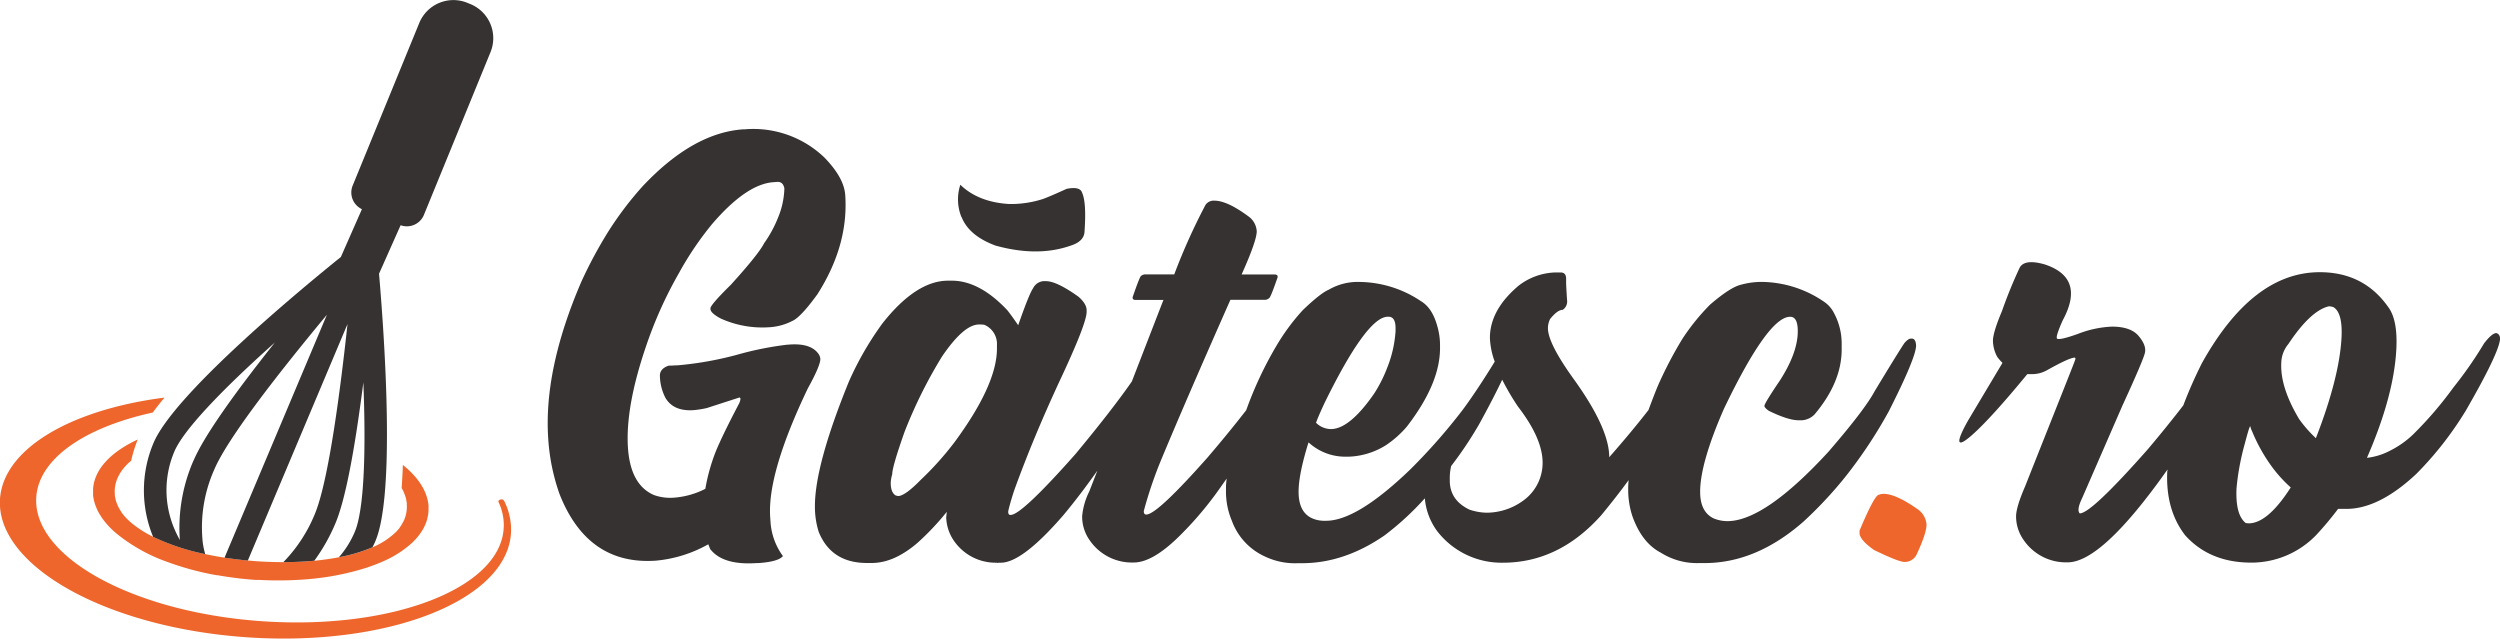 <svg id="Layer_1" data-name="Layer 1" xmlns="http://www.w3.org/2000/svg" viewBox="0 0 610.49 155.94"><defs><style>.cls-1{fill:#ee662c;}.cls-2{fill:#353231;}</style></defs><title>Gatesc - logo final 2019</title><path class="cls-1" d="M460,120.6q3,0,8.45,3.86a5,5,0,0,1,2,3.65c0,1.4-.82,3.88-2.48,7.43a3.24,3.24,0,0,1-2.87,1.69c-1,0-3.47-1-7.4-2.88-2.41-1.68-3.61-3.09-3.61-4.21v-.56q3.69-8.78,4.75-8.77A3.14,3.14,0,0,1,460,120.6Z"/><path class="cls-2" d="M466.84,82.68h-.22c-.41,0-.94.37-1.59,1.12q-1.51,2.25-7.24,11.72-2.34,4.42-11.24,14.74-15.62,17-24.74,17a8.93,8.93,0,0,1-3.25-.63q-3.39-1.55-3.39-6.53,0-7,5.81-20.28,10.78-22.45,16.14-22.46h.07c1.21,0,1.82,1.17,1.82,3.51q0,5.27-4.38,12.07-3.76,5.55-3.77,6.18c0,.28.35.68,1.06,1.19,3.17,1.55,5.6,2.32,7.31,2.32H440a4.73,4.73,0,0,0,3.09-1.41q6.63-7.86,6.64-15.86V84a15.75,15.75,0,0,0-1.89-7.58,7.21,7.21,0,0,0-2.41-2.73,27.36,27.36,0,0,0-15.32-4.85,19,19,0,0,0-5.05.71q-2.57.63-7.47,4.84a53.54,53.54,0,0,0-6.71,8.28,97.38,97.38,0,0,0-6.11,11.72c-.82,2-1.54,3.92-2.22,5.74-2.72,3.5-5.88,7.31-9.58,11.52q0-7-8.53-18.88Q378,83.87,378,80.15a5.2,5.2,0,0,1,.52-2.24q1.81-2.25,3.09-2.25a2.44,2.44,0,0,0,1.06-2.39c-.15-2.29-.23-3.71-.23-4.28v-.91c0-1-.42-1.54-1.27-1.54h-1.59a15.35,15.35,0,0,0-8.75,3.23q-7,5.9-7,12.77a18.76,18.76,0,0,0,1.18,5.77c-2.52,4.1-5.09,8.06-7.77,11.7a142.62,142.62,0,0,1-12.9,14.67q-13,12.5-20.52,12.49h-.68a7.37,7.37,0,0,1-2.26-.42c-2.52-.89-3.77-3.11-3.77-6.67q0-4.27,2.41-12h.08a13.21,13.21,0,0,0,8.82,3.44h.91a18.29,18.29,0,0,0,9.12-2.81,24.83,24.83,0,0,0,5.06-4.49q8.15-10.53,8.14-19.23v-.63a16.72,16.72,0,0,0-.75-5c-.81-2.81-2.11-4.75-3.93-5.83A27.39,27.39,0,0,0,332,68.85a14.09,14.09,0,0,0-7.54,1.9q-2,.84-6.34,5a52.14,52.14,0,0,0-6.26,8.42,91.36,91.36,0,0,0-7.54,16c-2.69,3.47-5.82,7.31-9.46,11.57q-12,13.55-14.79,13.9h-.23c-.35,0-.53-.29-.53-.85a100.53,100.53,0,0,1,4.15-12.28q6-14.44,17-39.3h8.53a1.49,1.49,0,0,0,1-.49q.3-.13,2-5v-.21c0-.28-.23-.44-.68-.49H303.2c2.46-5.48,3.69-9,3.69-10.53A4.78,4.78,0,0,0,305.08,53q-5.35-4-8.52-4a2.4,2.4,0,0,0-2.19,1.06A148.19,148.19,0,0,0,286.75,67h-7.16a1.77,1.77,0,0,0-.91.35q-.3,0-2.11,5.26c0,.42.22.63.68.63h6.86c-.91,2.33-3.49,9-7.72,19.92q-4.93,7.08-13.81,17.77-13.12,14.81-15.77,14.81h-.23a.63.63,0,0,1-.37-.57v-.35q.38-1.75,1.43-5,4.53-12.56,11-26.53,6.7-14.24,6.71-17.12v-.42c0-1-.65-2.13-2-3.3-3.53-2.52-6.17-3.79-7.92-3.79h-.68a3.11,3.11,0,0,0-2.49,1.76c-.6.84-1.82,3.83-3.62,9q-1.59-2.31-2.64-3.65-6.8-7.23-13.58-7.23h-.9q-7.79,0-16,10.39a76.5,76.5,0,0,0-8.22,14.24Q199,113.55,199,123.59v.14a20.5,20.5,0,0,0,.91,6.11q3.07,7.65,11.83,7.64h1.14q5.43,0,11.16-4.91a64,64,0,0,0,7.16-7.58l-.14,1.34a10.67,10.67,0,0,0,2.26,6.24,12.33,12.33,0,0,0,9.73,4.84h.3a.34.34,0,0,1,.22.07.92.92,0,0,1,.31-.07h.52q5.22,0,15.24-11.57c2.93-3.5,5.67-7.16,8.33-10.9L266,120a17.05,17.05,0,0,0-1.74,6v.35a10,10,0,0,0,1.81,5.54,12.49,12.49,0,0,0,10.71,5.47h.08q4.83,0,11.77-7.08a83.54,83.54,0,0,0,7.54-8.7c1.18-1.54,2.25-3.14,3.38-4.71a19.21,19.21,0,0,0-.17,2v1.33a18.2,18.2,0,0,0,1.43,6.95,15.29,15.29,0,0,0,8.14,8.77,17,17,0,0,0,8,1.61h1q10.26,0,20.07-6.73a68.87,68.87,0,0,0,9.92-9.12,15.69,15.69,0,0,0,3,8A19.83,19.83,0,0,0,367,137.41q13.65,0,24-11.57,3.6-4.36,6.71-8.6a18.23,18.23,0,0,0-.11,1.86v.7a20.64,20.64,0,0,0,1,6.18q2.32,6.58,7,9a16.48,16.48,0,0,0,9.36,2.52h1.27q12.67,0,24.22-10.17a99.32,99.32,0,0,0,10.11-10.81,114.43,114.43,0,0,0,10.71-16.14q6.63-13.12,6.63-16C467.84,83.24,467.5,82.68,466.84,82.68ZM323.45,98.4q10.33-21.06,15.46-21.06h.15c1.16,0,1.73.94,1.73,2.81v.7a29,29,0,0,1-2,8.85,34.12,34.12,0,0,1-3.25,6.45q-6,8.64-10.56,8.63H325a5.23,5.23,0,0,1-3.63-1.54C321.69,102.3,322.39,100.69,323.45,98.4Zm-80-13.27q0,8.78-10.33,22.81a75.36,75.36,0,0,1-8.3,9.26q-3.84,3.93-5.51,3.93l-.6-.14c-.81-.51-1.2-1.54-1.2-3.08a9,9,0,0,1,.37-2.11c0-1.22,1-4.65,3-10.32a114.9,114.9,0,0,1,9.13-18.38q5.34-7.86,9.05-7.86h.3a7,7,0,0,1,1,.07,5.08,5.08,0,0,1,3.09,5ZM372.67,121.7a15.23,15.23,0,0,1-9.59,3.5,13.58,13.58,0,0,1-4.29-.77q-4.76-2.31-4.76-7.09v-.91a13,13,0,0,1,.34-2.63,92.42,92.42,0,0,0,6.87-10.28c2.34-4.26,4.19-7.84,5.59-10.8a60.29,60.29,0,0,0,3.87,6.59q6,7.78,6,13.68A11.34,11.34,0,0,1,372.67,121.7Z"/><path class="cls-2" d="M200.32,87.56a2.85,2.85,0,0,0-.29-.9q-1.78-2.89-7.14-2.53l-.82.06a78.13,78.13,0,0,0-11.86,2.38,83,83,0,0,1-14.71,2.64c-.45,0-1.2.06-2.26.09-1.48.53-2.17,1.4-2.09,2.61a12.16,12.16,0,0,0,1.35,5.25c1.31,2.21,3.58,3.2,6.79,3a23.26,23.26,0,0,0,3.29-.51l8-2.59c.05,0,.14.08.25.26a3.34,3.34,0,0,1-.43,1.37q-3.94,7.52-5.56,11.43a46.16,46.16,0,0,0-2.6,9.25,20,20,0,0,1-7.56,2.15,11.77,11.77,0,0,1-5-.64q-5.7-2.47-6.33-11.44-.68-9.87,4.33-24.65a101.57,101.57,0,0,1,8.18-18.22,78,78,0,0,1,8-11.82q8.4-9.8,15-10.26l.9-.07c1-.06,1.55.46,1.78,1.57a19.76,19.76,0,0,1-1.54,7.14,29.57,29.57,0,0,1-3.42,6.29Q185.3,62,178.49,69.52q-5,4.92-5,5.77v.14c0,.7.88,1.48,2.51,2.35a24.68,24.68,0,0,0,11.71,2.14,14,14,0,0,0,5.72-1.52q2.06-.86,6.19-6.56,7.64-12,6.78-24.25c-.2-2.8-1.89-5.84-5.1-9.14a25.07,25.07,0,0,0-19.46-6.87l-.37,0q-12.27.86-24.52,13.88a82.34,82.34,0,0,0-8.58,11.36,108.23,108.23,0,0,0-6.42,12q-9.24,21.47-8.07,38.34a49.68,49.68,0,0,0,2.77,13.52q6.87,17.38,23.51,16.23a31.87,31.87,0,0,0,12.8-4l.46,1.16q3.09,4,11.36,3.43l.45,0q4.82-.34,5.93-1.68v-.07a15.85,15.85,0,0,1-3-8.24l-.08-1.19q-.75-10.71,9.21-31.52C199.4,91,200.39,88.58,200.32,87.56Z"/><path class="cls-2" d="M609.59,81.34c-.71,0-1.71.85-3,2.53a97.2,97.2,0,0,1-7.47,10.74,91.41,91.41,0,0,1-9.88,11.51,22.93,22.93,0,0,1-5.73,4A15.8,15.8,0,0,1,578,111.8q6.57-15.09,7.17-26.46.38-7.08-1.89-10.24-6-8.64-16.82-8.63-16.37,0-28.74,22.17A108.77,108.77,0,0,0,533.15,99c-2.52,3.27-5.38,6.82-8.68,10.73q-13.82,15.65-16.6,15.64-.83-.84.6-3.78l9.81-22.53q5.13-11.16,5.51-12.95t-1.55-4.07c-1.28-1.52-3.46-2.28-6.52-2.28a25.94,25.94,0,0,0-8.34,1.79q-5,1.78-5.13,1c-.08-.56.42-2,1.47-4.35q5.58-10.32-4.37-13.62c-3.23-.93-5.26-.7-6.11.7A112.36,112.36,0,0,0,488.86,76q-2.19,5.19-2.19,7.23a8.48,8.48,0,0,0,1.06,3.93A12,12,0,0,0,489,88.61l-8.09,13.55s-5.84,9.73.51,4.2c4.05-3.53,9.92-10.47,13.64-15,.12,0,.23,0,.35,0h.91a7.4,7.4,0,0,0,3.47-.91q5-2.81,6.56-3.09c.35-.09.5,0,.45.35s-4.24,10.78-12.29,31.09q-2.19,5.06-2.19,7.3a9.88,9.88,0,0,0,1.74,5.61,12.52,12.52,0,0,0,10.86,5.61q8.38,0,24.38-22.67c0,.13,0,.29-.06.43q-.45,9.41,4.38,15.65,6,6.66,16.14,6.66a22,22,0,0,0,15.84-6.73,78.77,78.77,0,0,0,5.35-6.39h2q8,0,17.12-8.56a83.15,83.15,0,0,0,12.07-15.44q8.14-14.1,8.37-17.54C610.49,82,610.19,81.49,609.59,81.34Zm-60.5,46.46-.68-.07q-2.56-2-2.26-8.49a60.33,60.33,0,0,1,2-10.81c.76-2.9,1.2-4.35,1.36-4.35a5.57,5.57,0,0,0,.45,1.26,41.32,41.32,0,0,0,4.68,8.43,32.92,32.92,0,0,0,4.75,5.26Q553.77,127.81,549.09,127.8ZM565.53,107a30.77,30.77,0,0,1-4.07-4.63q-4.68-7.8-4.38-13.76A7.46,7.46,0,0,1,558.82,84q5.35-8.07,9.81-9.19a3,3,0,0,1,1.21.21q2.26,1.39,1.95,7.44Q571.27,92.22,565.53,107Z"/><path class="cls-2" d="M234.88,53.15q1.83,4.45,8.22,6.82c6.73,1.86,12.73,1.9,18,.13l.56-.19c2.05-.69,3.12-1.82,3.18-3.38.32-4.58.14-7.67-.52-9.28l-.11-.3c-.41-1-1.65-1.24-3.76-.83-2.19,1-4.1,1.85-5.69,2.45a25.64,25.64,0,0,1-8.32,1.25q-7.53-.45-11.93-4.7a11.52,11.52,0,0,0,.21,7.74Z"/><path class="cls-1" d="M123.28,122.66c-.28-.66-.61-.84-1.15-.65-.25.08-.54.29-.37.65a12.92,12.92,0,0,1,1.23,6.46c-1,14.61-27.34,24.73-58.86,22.59S7.87,136,8.86,121.39c.64-9.49,12-17.07,28.45-20.65.85-1.17,1.82-2.39,2.87-3.65C17.38,100,.87,109.51,0,121.81-1.07,138.16,26,153.3,60.4,155.63s63.27-9,64.38-25.37A15.55,15.55,0,0,0,123.28,122.66Z"/><path class="cls-1" d="M104.66,123.66c-.23-3.6-2.49-7.07-6.28-10.13-.07,1.94-.17,3.83-.3,5.63a12,12,0,0,1,.59,1.19c.06.14.11.29.16.44s.18.48.25.72l.12.49c0,.25.1.5.13.75s0,.28,0,.42a7.73,7.73,0,0,1,0,1.18,7.35,7.35,0,0,1-.1.82c0,.13-.06.25-.08.37s-.06.29-.1.43l-.16.48a2.31,2.31,0,0,0-.1.28c-.07.18-.16.36-.25.54s0,.13-.08.19-.22.39-.34.59l-.06.11c-.14.21-.28.41-.43.61l0,.06c-.16.21-.33.42-.52.63v0c-.19.21-.39.42-.6.62A18.79,18.79,0,0,1,91,133.63a39,39,0,0,1-8.2,2.44c-1.89.37-3.91.66-6,.86-2.4.22-4.93.34-7.55.34-2.09,0-4.24-.06-6.44-.21-.75-.05-1.5-.12-2.24-.18-1.95-.18-3.85-.42-5.69-.7q-2.45-.37-4.74-.87a54.8,54.8,0,0,1-12.72-4.22,26.42,26.42,0,0,1-5.26-3.34h0c-.35-.3-.68-.6-1-.91l0,0a12.9,12.9,0,0,1-1.62-1.92.21.21,0,0,0,0-.06c-.19-.29-.37-.58-.53-.88l-.09-.17a9.12,9.12,0,0,1-.73-2c0-.09,0-.18-.05-.27s-.08-.48-.11-.73l0-.31a6.81,6.81,0,0,1,0-1c.17-2.61,1.61-5,4-7a33.85,33.85,0,0,1,1.6-5.17c-6.48,3-10.57,7.19-10.9,12.07,0,.33,0,.66,0,1h0v0a3,3,0,0,0,0,.31c0,.23,0,.47.06.7s.05.24.07.37.08.42.13.63.08.25.11.37.12.41.2.62.09.24.14.36.17.42.26.63.11.23.17.34.22.43.34.64.12.21.19.31.27.44.42.66l.19.28.52.69.19.23c.2.24.41.49.63.73l.16.18c.24.26.5.52.76.77l.12.12c.3.28.6.56.93.84l0,0a41.61,41.61,0,0,0,12.43,7,70.87,70.87,0,0,0,12.11,3.28l.23,0c1.83.33,3.72.6,5.64.82,1.2.13,2.41.24,3.64.33l.89,0a86.78,86.78,0,0,0,9.4,0q1.81-.09,3.57-.27a64.93,64.93,0,0,0,11.14-2.07A44,44,0,0,0,93.74,137h0a25.52,25.52,0,0,0,7-4.55l0,0,.59-.6.19-.2.46-.54.24-.29.37-.5.25-.36.3-.47c.08-.13.16-.27.23-.41a3.21,3.21,0,0,0,.24-.45l.21-.45.18-.43.18-.52.12-.39c.06-.2.1-.41.14-.61s0-.22.07-.32q.08-.48.12-1a9.19,9.19,0,0,0,0-1.05A1.15,1.15,0,0,0,104.66,123.66Z"/><path class="cls-2" d="M103.53,52.45l16.26-39.74A9,9,0,0,0,114.88,1l-.76-.31a9,9,0,0,0-11.73,4.91L86.12,45.32a4.5,4.5,0,0,0,2.26,5.76L83.24,62.75C71,72.63,42.32,96.69,37.49,108.17a29.72,29.72,0,0,0-.1,22.92,54.8,54.8,0,0,0,12.72,4.22,19.86,19.86,0,0,1-.59-2.77,34.59,34.59,0,0,1,2.8-17.86c3.29-7.81,16.42-24.47,27.51-37.82l-25,59.32c1.84.28,3.74.52,5.69.7L84.86,79.13c-1.6,14.9-4.55,38.29-8,46.44a36.62,36.62,0,0,1-7.66,11.7c2.62,0,5.15-.12,7.55-.34a44.92,44.92,0,0,0,5.17-9.16c2.31-5.48,4.6-17,6.81-34.4.67,17.31.12,29.43-1.62,35.19a14,14,0,0,1-.48,1.33,23,23,0,0,1-3.86,6.18,39,39,0,0,0,8.2-2.44c.25-.51.5-1,.72-1.54,4.84-11.47,2.23-49.37.87-65.25L97.83,55A4.5,4.5,0,0,0,103.53,52.45Zm-56.27,60a41.09,41.09,0,0,0-3.34,19.42,27.07,27.07,0,0,1-1.48-3.07,24.12,24.12,0,0,1,.11-18.47c2.08-5,10.77-14.37,24.58-26.7C56.26,97.3,49.58,107,47.26,112.49Z"/></svg>